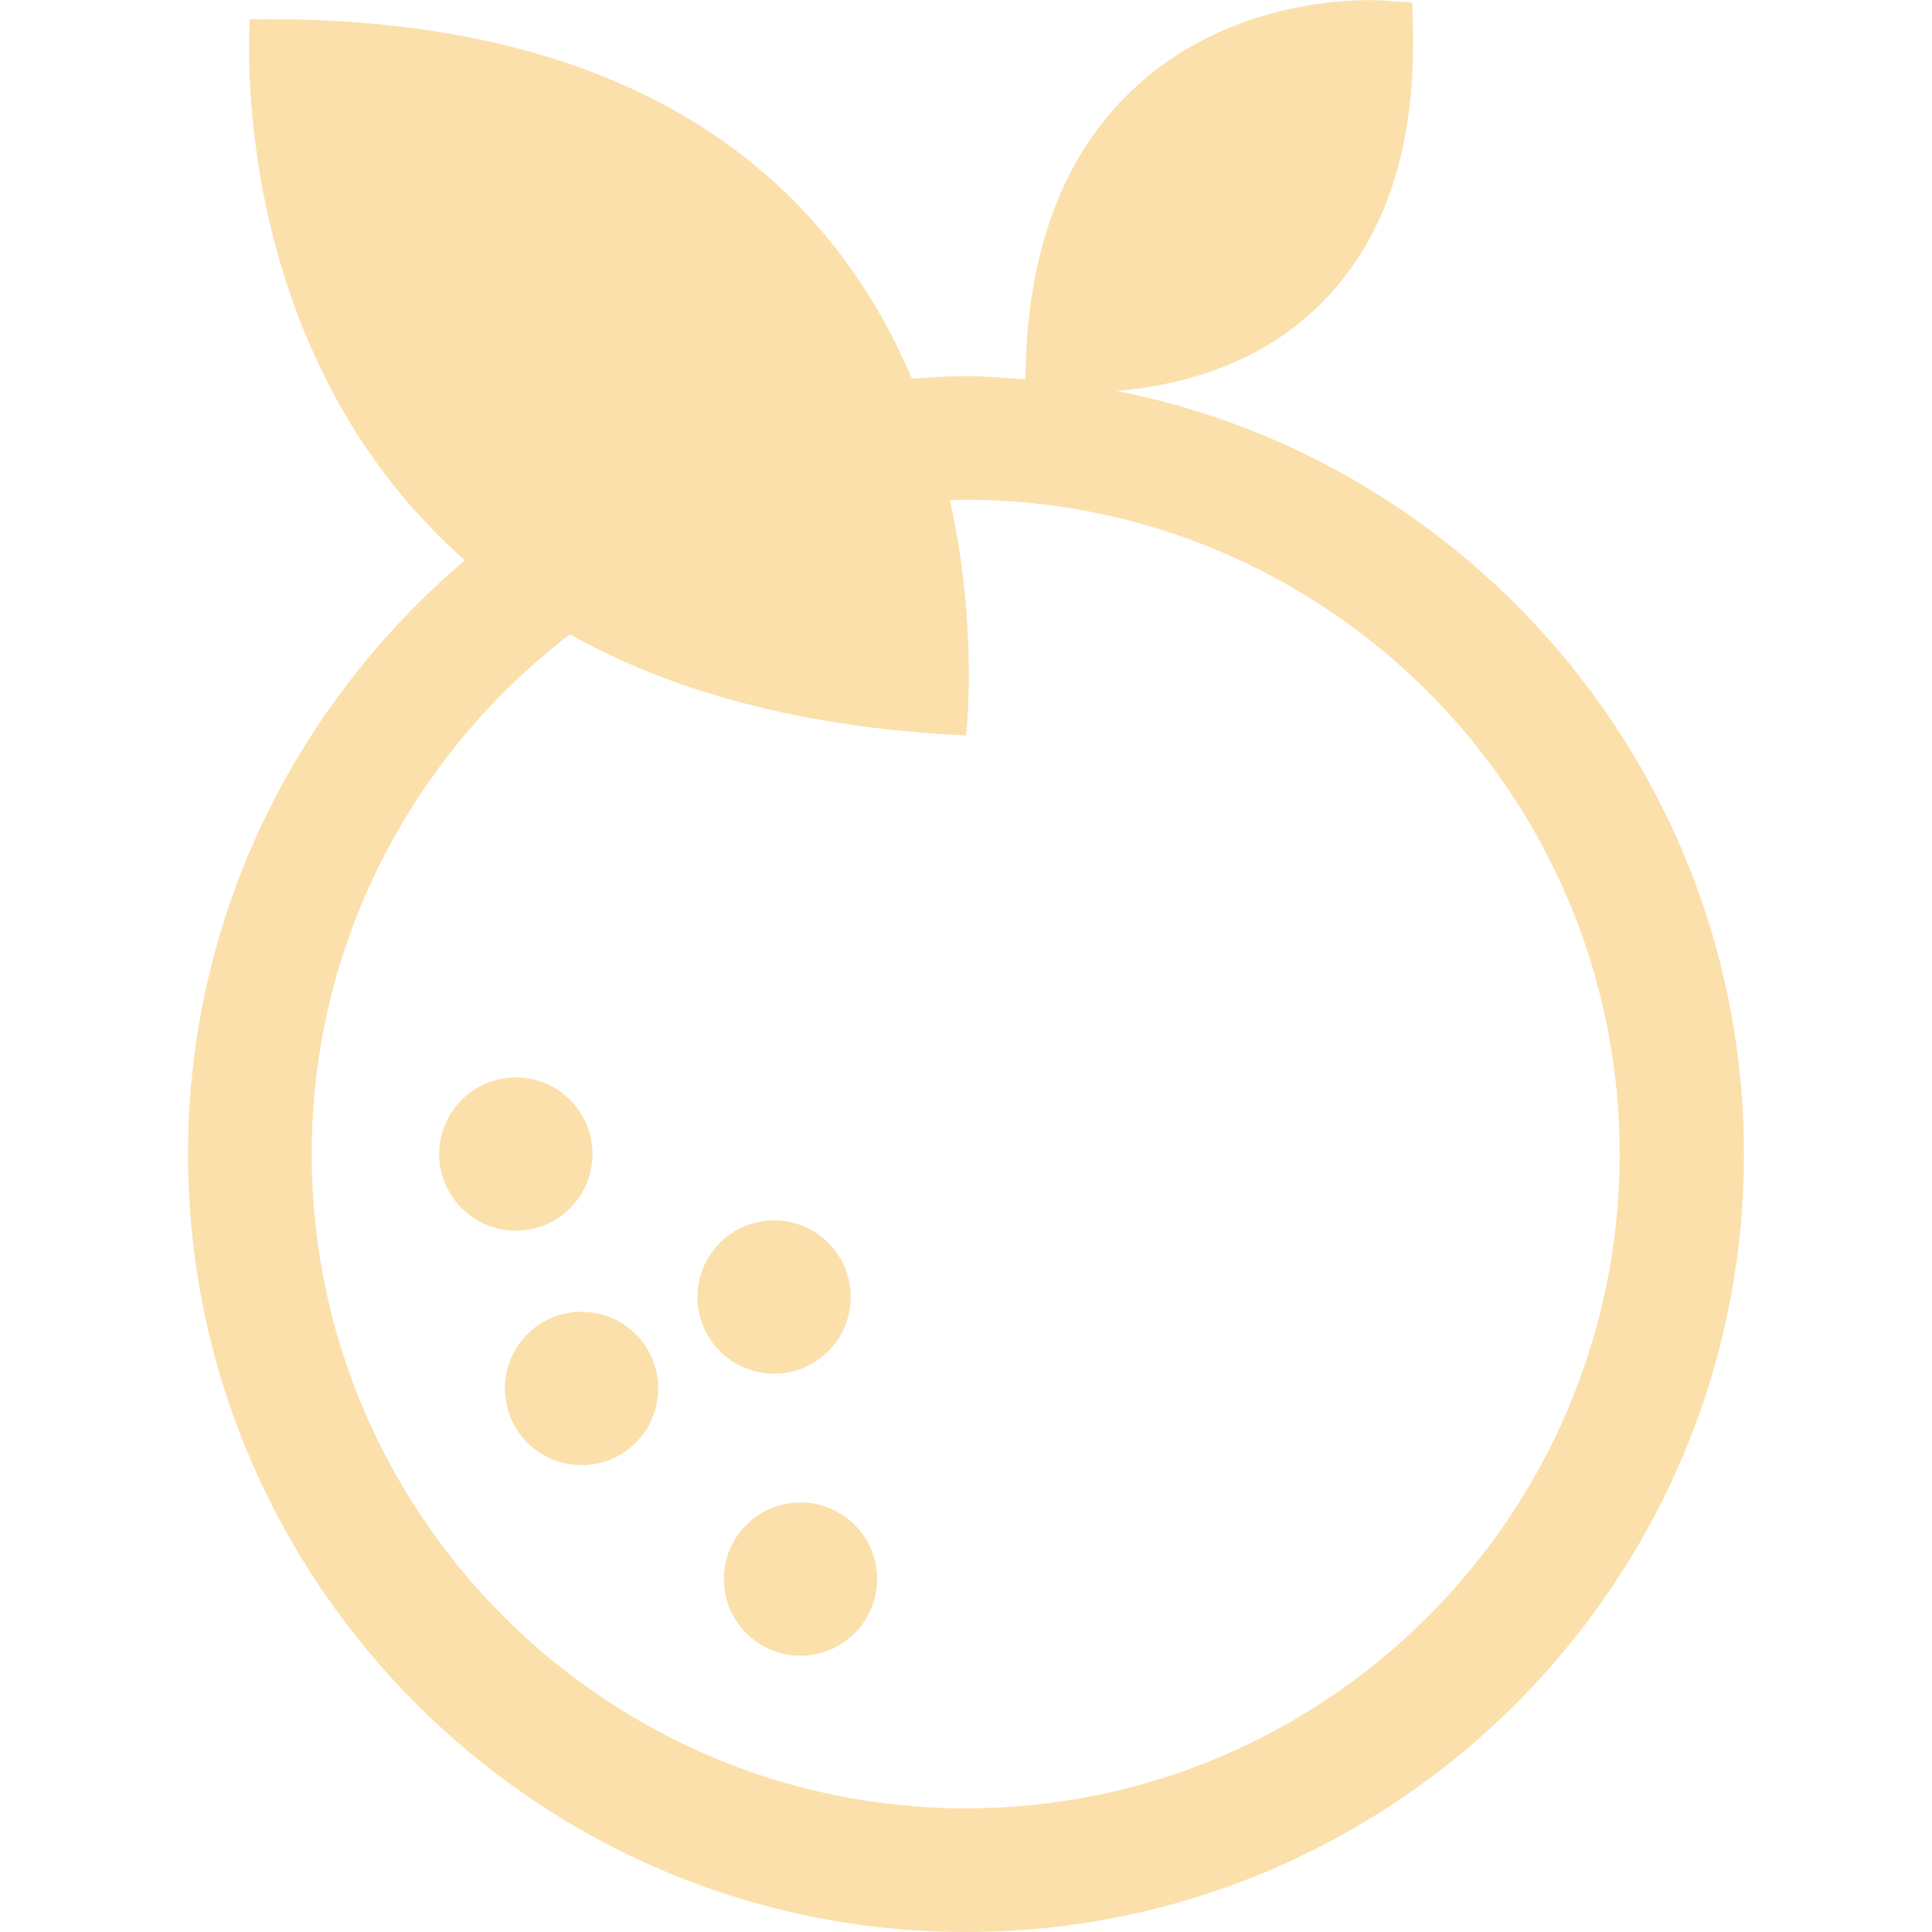 <?xml version="1.0" encoding="utf-8"?>
<!-- Generator: Adobe Illustrator 27.9.6, SVG Export Plug-In . SVG Version: 9.03 Build 54986)  -->
<svg version="1.1" id="圖層_1" xmlns="http://www.w3.org/2000/svg" xmlns:xlink="http://www.w3.org/1999/xlink" x="0px" y="0px"
	 viewBox="0 0 30 30" style="enable-background:new 0 0 30 30;" xml:space="preserve">
<style type="text/css">
	.st0{fill:#FBE0AB;}
</style>
<g>
	<path class="st0" d="M17.34,6.07C18.18,6,19.4,5.74,20.38,4.84c1.07-0.98,1.6-2.44,1.56-4.36l-0.01-0.44L21.5,0.01
		c-0.09-0.01-2.21-0.15-3.82,1.3C16.59,2.28,16,3.72,15.93,5.58l-0.01,0.31c-0.3-0.02-0.61-0.05-0.92-0.05
		c-0.28,0-0.56,0.02-0.84,0.04c-1.2-2.83-3.97-5.67-10.28-5.58c0,0-0.41,5.1,3.34,8.4c-2.62,2.22-4.3,5.53-4.3,9.22
		C2.92,24.58,8.34,30,15,30s12.08-5.42,12.08-12.08C27.08,12.06,22.88,7.16,17.34,6.07z M15,28.08c-5.6,0-10.16-4.56-10.16-10.16
		c0-3.29,1.58-6.21,4.01-8.07c1.53,0.86,3.54,1.45,6.15,1.57c0,0,0.2-1.63-0.25-3.65c0.08,0,0.16-0.01,0.24-0.01
		c5.6,0,10.16,4.56,10.16,10.16C25.15,23.52,20.6,28.08,15,28.08z"/>
	<circle class="st0" cx="8.01" cy="17.92" r="1.19"/>
	<circle class="st0" cx="12.02" cy="20.14" r="1.19"/>
	<circle class="st0" cx="12.43" cy="24.52" r="1.19"/>
	<path class="st0" d="M9.03,20.37c-0.66,0-1.19,0.53-1.19,1.19s0.53,1.19,1.19,1.19c0.66,0,1.19-0.53,1.19-1.19
		S9.69,20.37,9.03,20.37z"/>
</g>
</svg>

